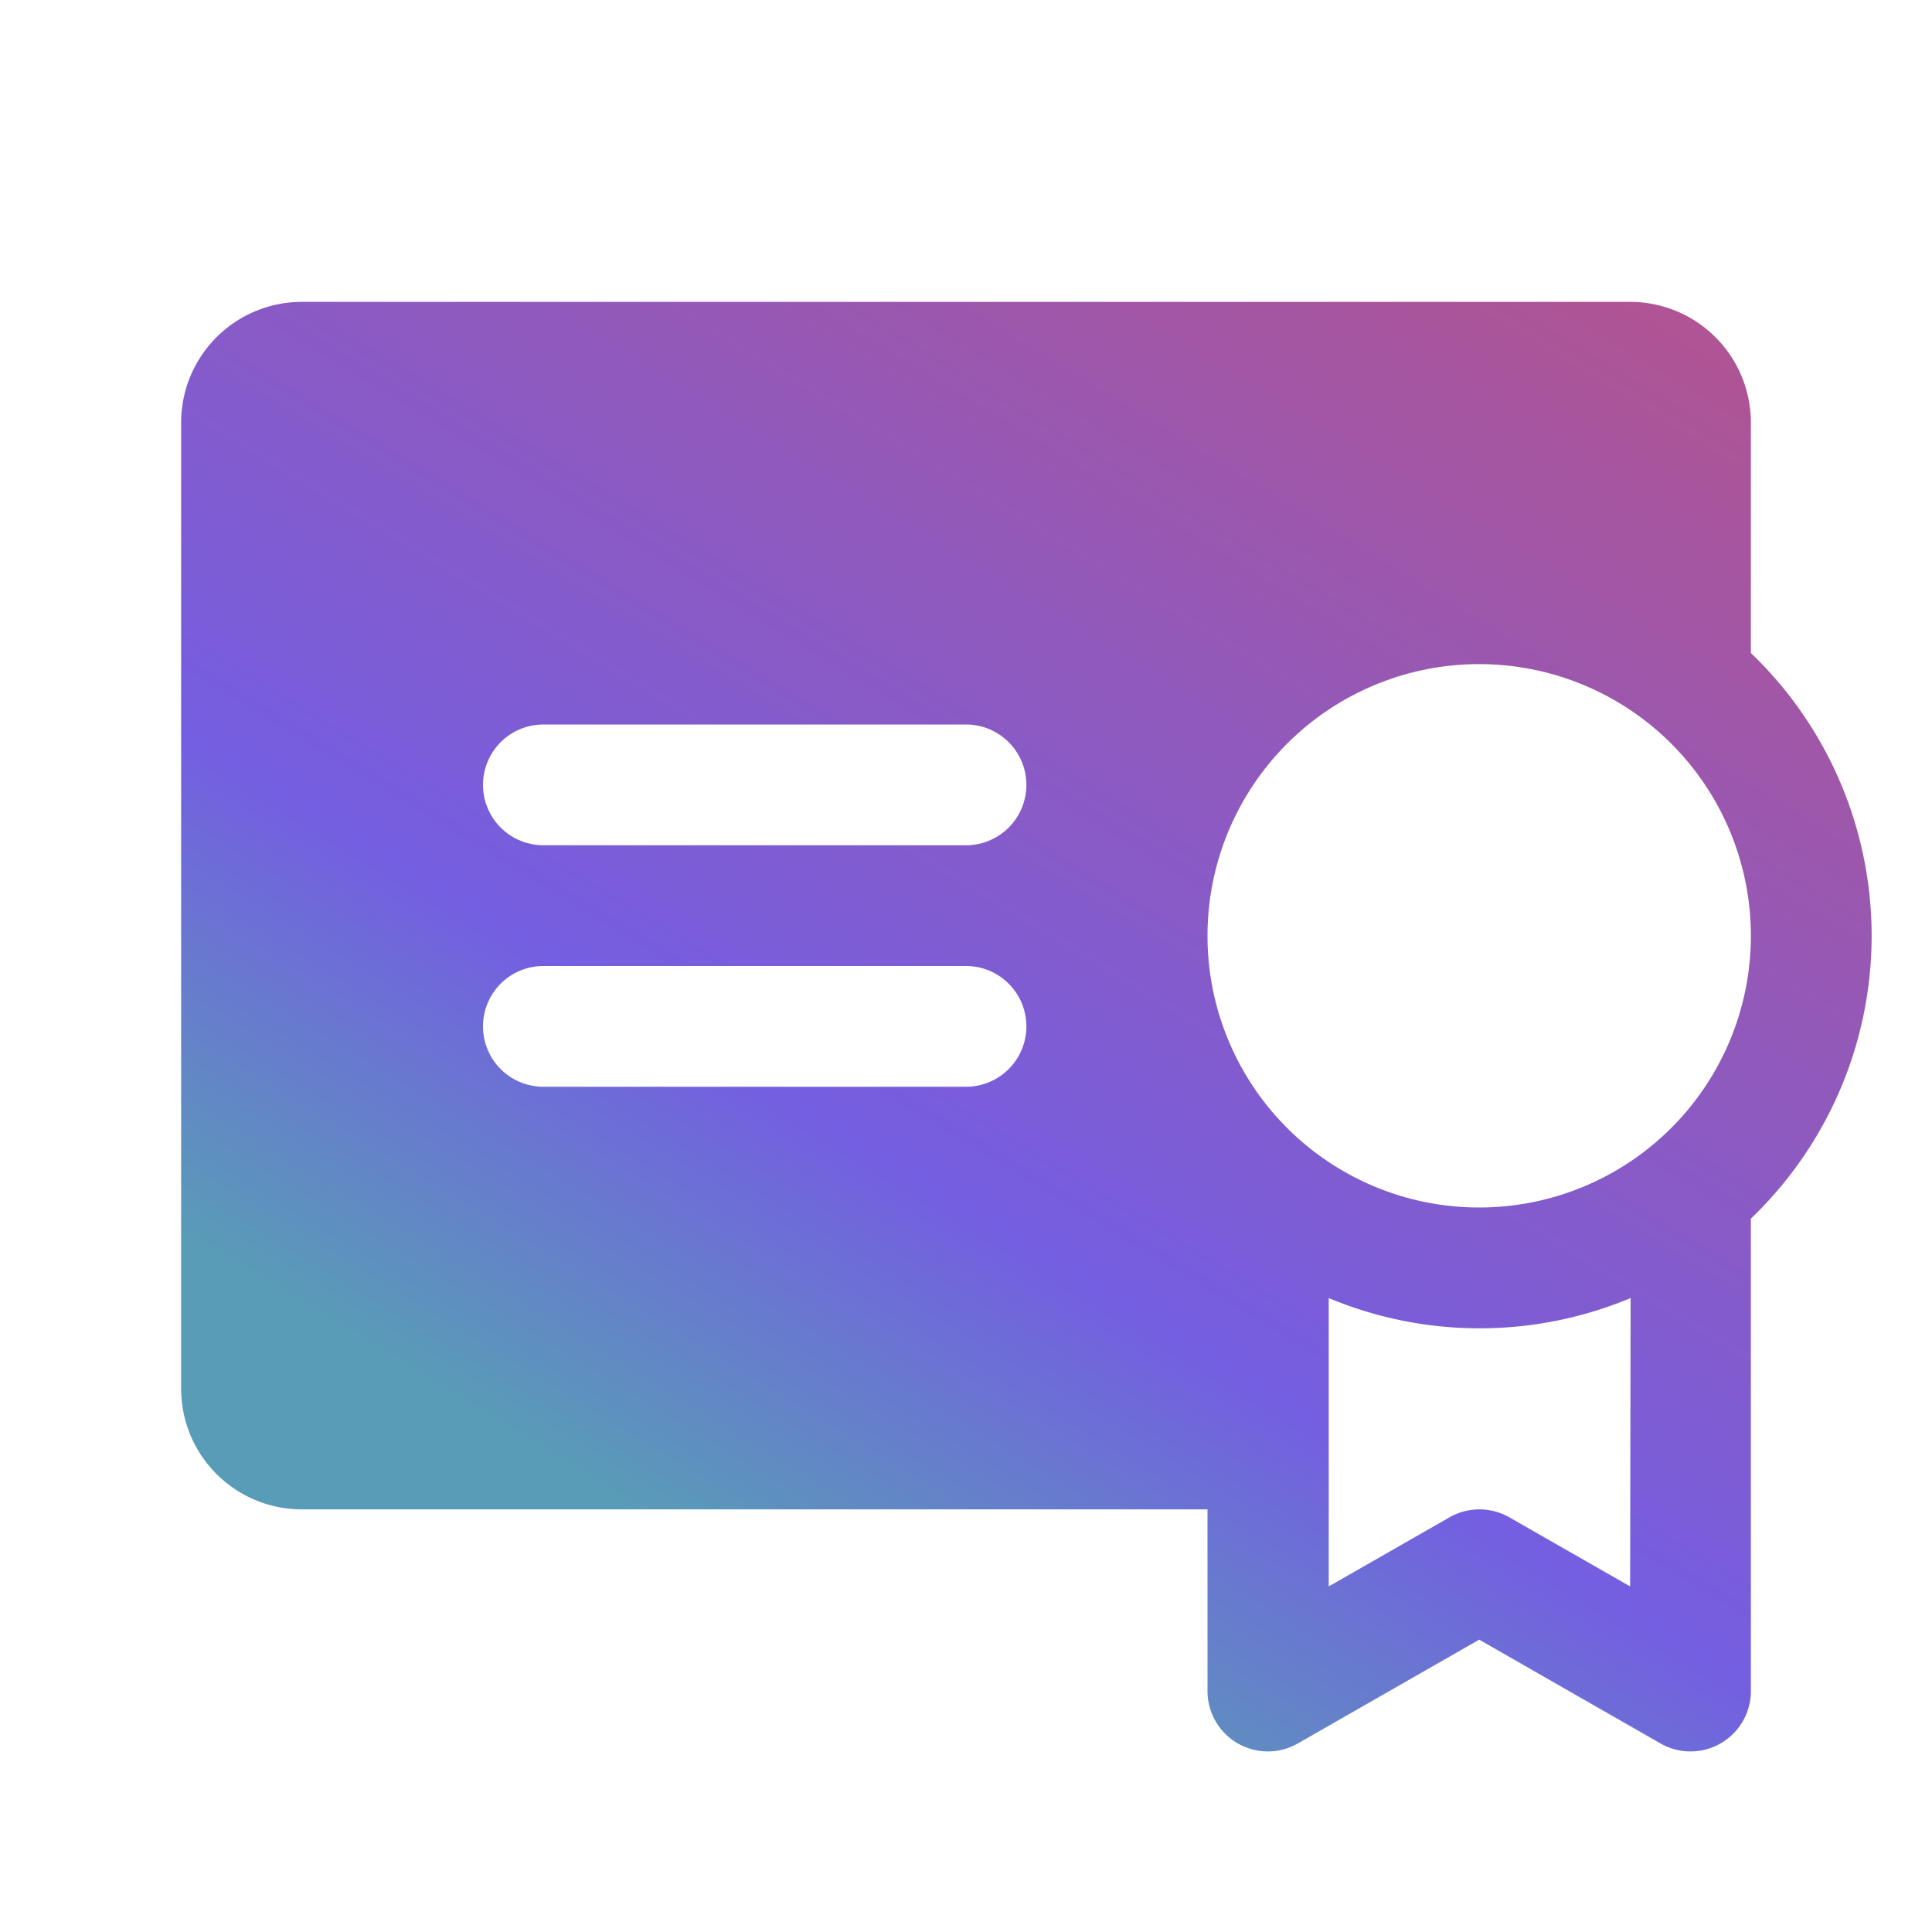 <svg xmlns="http://www.w3.org/2000/svg" width="40" height="40" fill="none" viewBox="0 0 40 40"><g clip-path="url(#clip0_4366_31453)"><path fill="url(#paint0_linear_4366_31453)" d="M36.25 13.52V8.75a2.5 2.5 0 0 0-2.5-2.5H6.25a2.5 2.5 0 0 0-2.5 2.5v20a2.5 2.5 0 0 0 2.5 2.5H25V35a1.25 1.25 0 0 0 1.875 1.094l3.75-2.147 3.75 2.147A1.25 1.25 0 0 0 36.25 35v-9.77a8.106 8.106 0 0 0 0-11.71ZM20 22.5h-8.75a1.25 1.25 0 0 1 0-2.5H20a1.25 1.25 0 0 1 0 2.5Zm0-5h-8.75a1.25 1.25 0 0 1 0-2.5H20a1.25 1.25 0 0 1 0 2.5Zm13.75 15.345-2.5-1.43a1.25 1.25 0 0 0-1.24 0l-2.5 1.43v-5.97a8.106 8.106 0 0 0 6.25 0l-.01 5.97ZM30.625 25a5.625 5.625 0 1 1 0-11.25 5.625 5.625 0 0 1 0 11.25Z"/></g><defs><linearGradient id="paint0_linear_4366_31453" x1="57.204" x2="28.203" y1="-7.256" y2="40.485" gradientUnits="userSpaceOnUse"><stop stop-color="#EB4A46"/><stop offset=".84" stop-color="#745EE1"/><stop offset="1" stop-color="#599CB7"/></linearGradient><clipPath id="clip0_4366_31453"><path fill="#fff" d="M0 0h40v40H0z"/></clipPath></defs></svg>